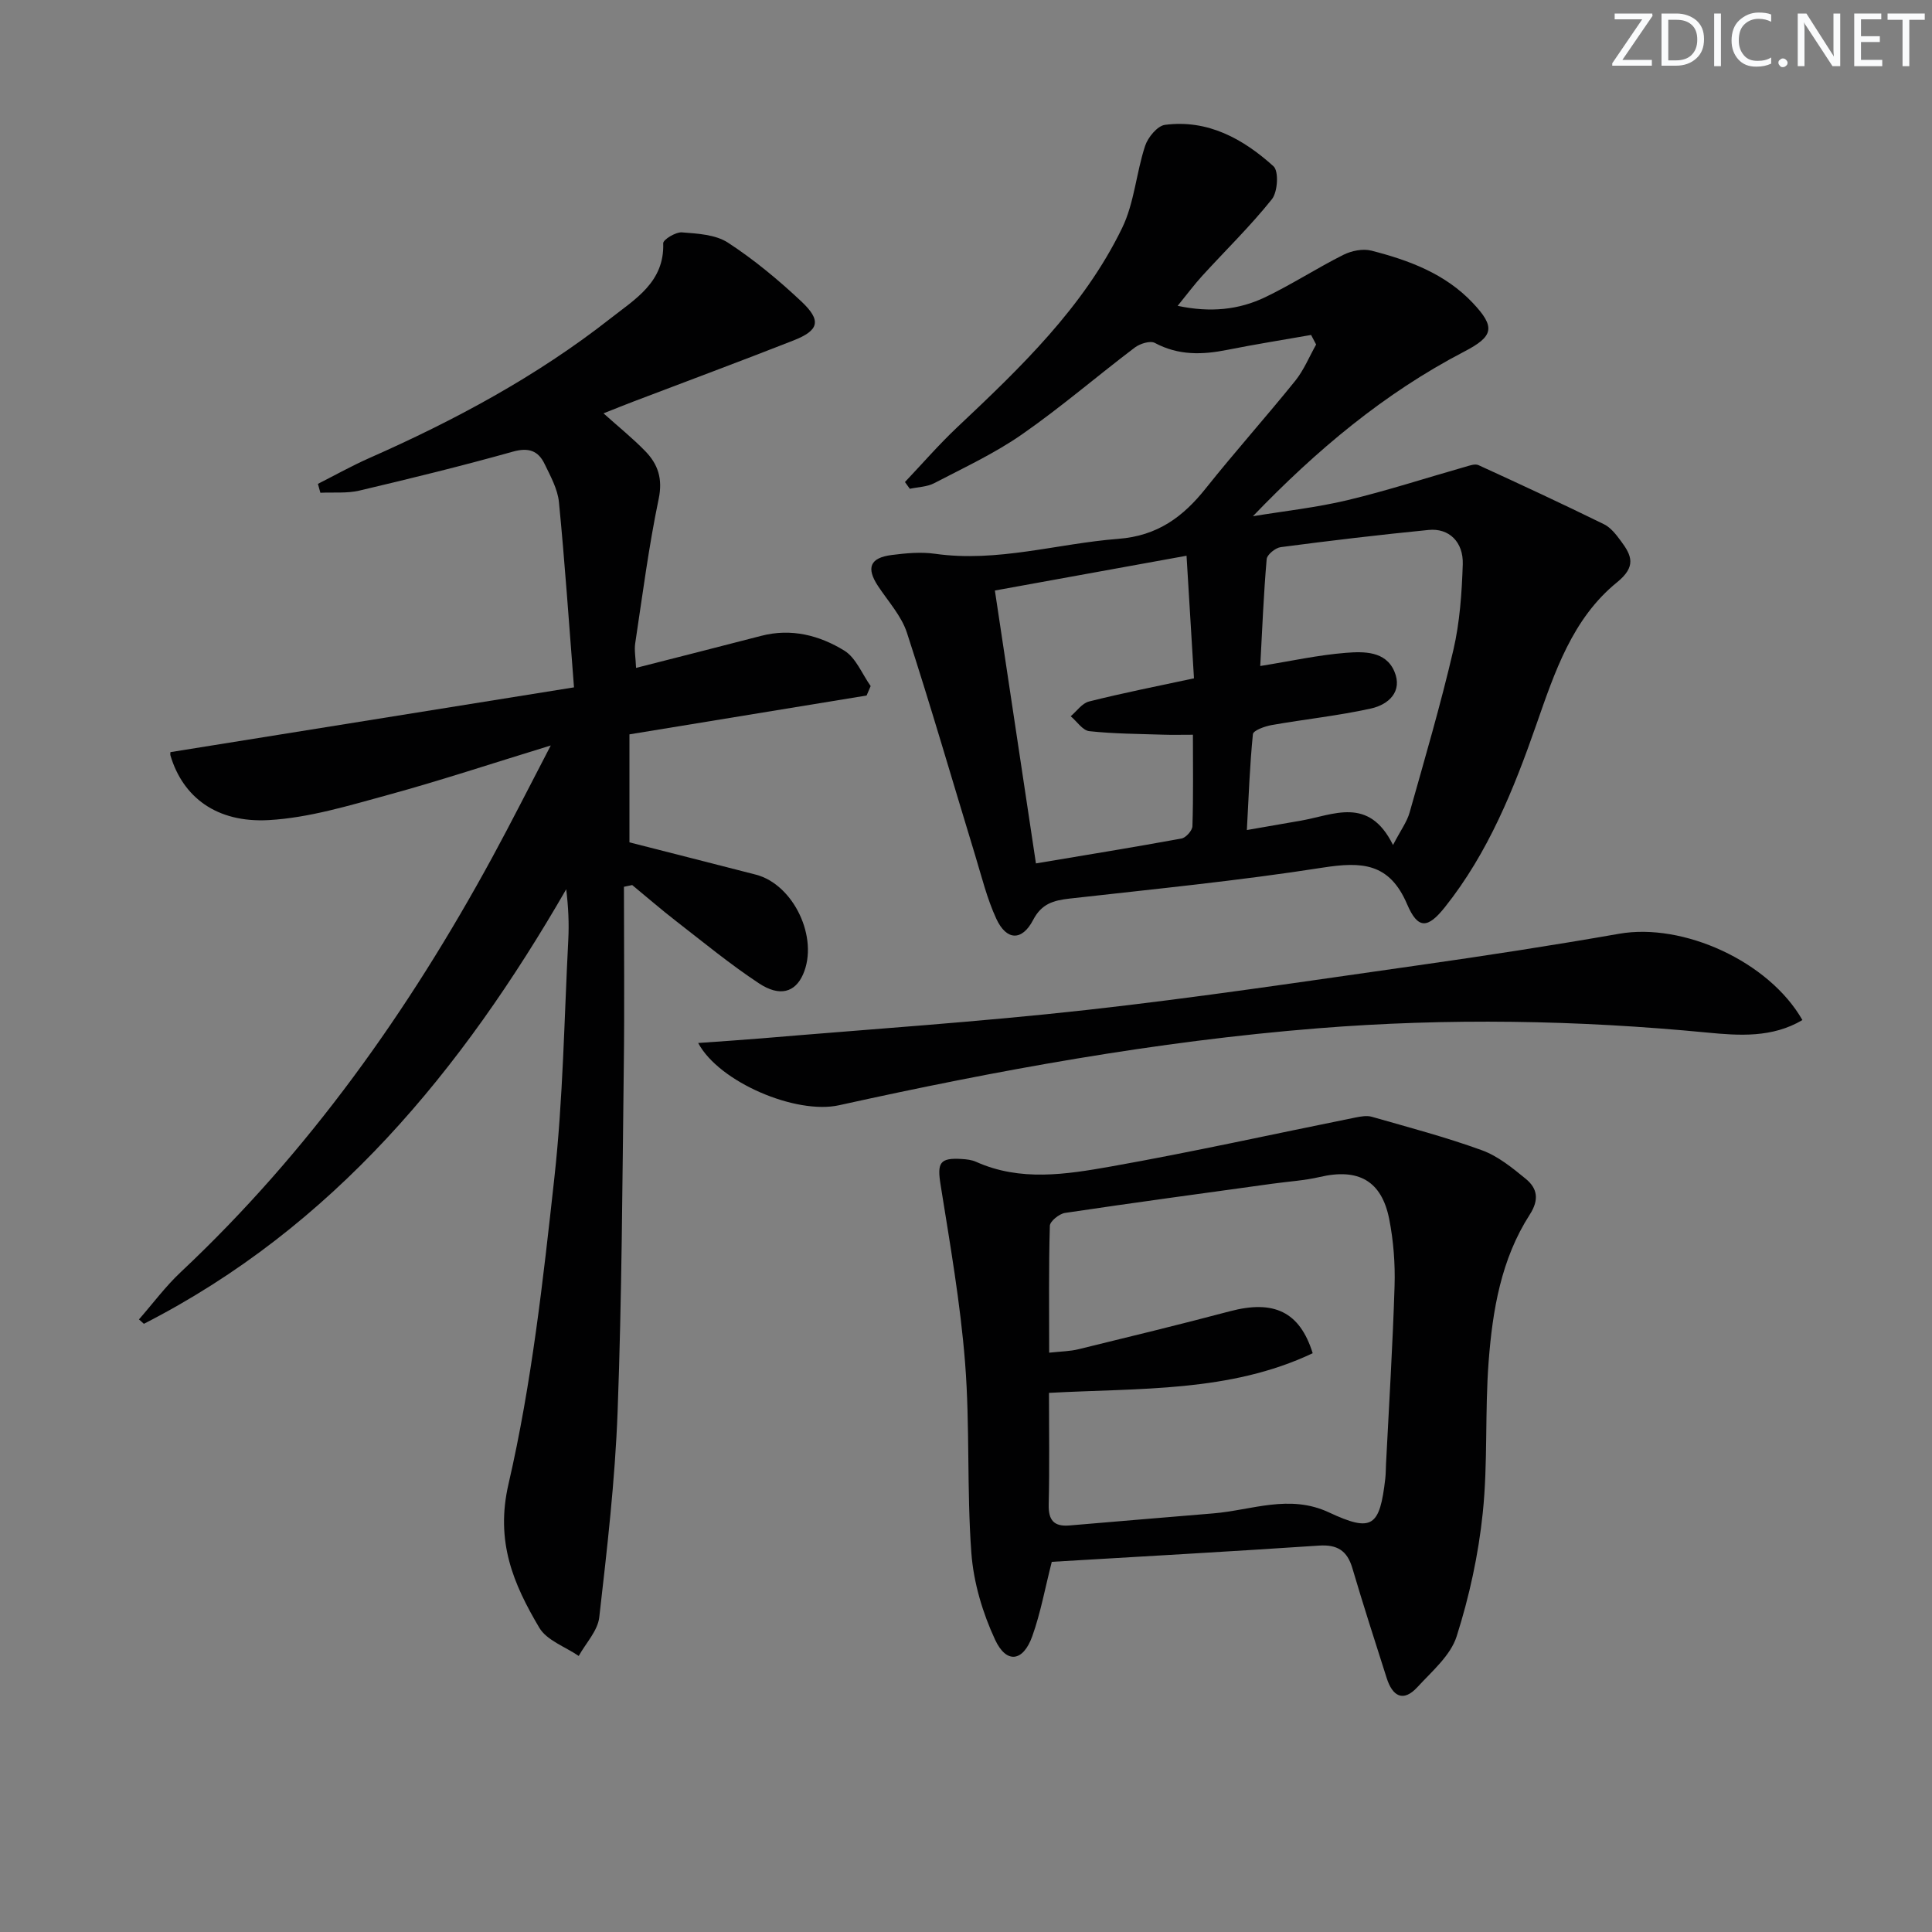 <svg enable-background="new 0 0 400 400" viewBox="0 0 400 400" xmlns="http://www.w3.org/2000/svg"><rect x="0" y="0" width="400" height="400" fill="#808080" stroke="none"/><g fill="#fafbfc"><path d="m342.2 3.2-6.3 9.2h6.1v1.2h-8.2v-.5l6.2-9.1h-5.7v-1.2h7.8v.4z"/><path d="m344 13.7v-10.9h3.1c1.6 0 3 .5 4.1 1.4 1.1 1 1.6 2.2 1.6 3.9s-.5 3-1.6 4-2.5 1.5-4.2 1.5h-3zm1.4-9.6v8.4h1.6c1.4 0 2.5-.4 3.2-1.1.8-.8 1.2-1.8 1.2-3.2s-.4-2.4-1.2-3.1-1.8-1-3.1-1z"/><path d="m356.3 2.8v10.9h-1.4v-10.9z"/><path d="m366.6 13.2c-.8.4-1.8.6-3 .6-1.6 0-2.8-.5-3.7-1.5s-1.4-2.3-1.4-3.9c0-1.7.5-3.2 1.6-4.2s2.4-1.6 4-1.6c1 0 1.9.1 2.6.4v1.5c-.8-.4-1.6-.6-2.6-.6-1.2 0-2.2.4-3 1.2s-1.1 1.9-1.1 3.3c0 1.3.4 2.3 1.1 3.1s1.6 1.1 2.8 1.1c1.1 0 2-.2 2.8-.7v1.3z"/><path d="m368.2 13c0-.3.1-.5.3-.6.2-.2.4-.3.6-.3.3 0 .5.1.7.3s.3.4.3.6-.1.5-.3.6c-.2.2-.4.3-.7.3s-.5-.1-.6-.3c-.2-.2-.3-.4-.3-.6z"/><path d="m381.1 13.7h-1.7l-5.5-8.4c-.2-.2-.3-.5-.4-.7 0 .2.1.8.1 1.5v7.6h-1.4v-10.9h1.8l5.3 8.3c.3.4.4.6.4.8 0-.3-.1-.8-.1-1.6v-7.5h1.4v10.9z"/><path d="m389.7 13.7h-5.8v-10.9h5.6v1.2h-4.2v3.5h3.9v1.2h-3.9v3.7h4.4z"/><path d="m398.4 4.1h-3.1v9.6h-1.4v-9.6h-3.1v-1.3h7.7v1.3z"/></g><path d="m129.18 183.6c0 12.41.13 24.81-.03 37.22-.3 23.81-.4 47.63-1.28 71.42-.53 14.24-2.18 28.45-3.8 42.61-.32 2.79-2.78 5.34-4.25 8-2.78-1.91-6.6-3.21-8.16-5.84-5.36-9.06-9.14-17.82-6.38-29.76 4.8-20.78 7.16-42.19 9.5-63.45 1.8-16.33 2.03-32.84 2.88-49.28.17-3.32.02-6.65-.43-10.41-21.6 37.46-48.23 69.93-87.44 89.97-.34-.3-.68-.6-1.02-.91 2.88-3.29 5.5-6.84 8.67-9.81 26.49-24.89 47.2-54.09 64.49-85.87 3.93-7.22 7.62-14.56 12.1-23.15-12.24 3.75-22.91 7.29-33.74 10.25-8.1 2.21-16.34 4.73-24.63 5.2-10.86.61-17.8-4.79-20.36-13.34-.09-.3-.01-.65-.01-.73 27.49-4.41 54.95-8.82 83.55-13.41-1.04-13.27-1.89-25.84-3.12-38.37-.27-2.7-1.74-5.34-2.96-7.87-1.31-2.73-3.29-3.48-6.54-2.57-10.53 2.95-21.16 5.56-31.81 8.07-2.59.61-5.38.32-8.08.45-.17-.61-.34-1.22-.51-1.84 3.53-1.79 7-3.73 10.61-5.33 17.71-7.82 34.69-16.93 49.95-28.91 5.06-3.98 11.21-7.52 10.93-15.57-.03-.76 2.59-2.36 3.88-2.26 3.24.25 6.95.45 9.53 2.13 5.4 3.52 10.44 7.71 15.16 12.14 4.25 3.99 3.73 6.02-1.63 8.12-10.97 4.31-22.02 8.41-33.04 12.61-1.98.75-3.94 1.55-6.26 2.47 3.06 2.75 6.01 5.12 8.63 7.81 2.64 2.71 3.67 5.72 2.79 9.91-2.06 9.88-3.35 19.93-4.86 29.92-.21 1.41.09 2.9.18 5.06 8.98-2.29 17.46-4.44 25.93-6.64 6.21-1.61 12.04-.1 17.18 3.06 2.41 1.48 3.68 4.84 5.46 7.34-.28.65-.56 1.31-.84 1.96-16.29 2.67-32.58 5.34-49.1 8.04v22.36c8.85 2.26 17.51 4.45 26.15 6.68 7.86 2.03 13.11 13.14 9.79 20.66-1.63 3.7-4.8 4.71-9.14 1.84-5.95-3.93-11.5-8.5-17.15-12.88-3.1-2.4-6.05-4.97-9.08-7.46-.57.13-1.14.24-1.71.36z" fill="#010102"/><path d="m271.45 69.35c-5.78 1.02-11.58 1.93-17.33 3.08-5.18 1.04-10.13 1.19-15.02-1.43-.97-.52-3.09.15-4.16.96-7.83 5.93-15.28 12.36-23.33 17.96-5.67 3.95-12.04 6.91-18.2 10.12-1.48.77-3.35.79-5.04 1.16-.34-.47-.68-.93-1.01-1.4 3.58-3.78 7-7.73 10.78-11.3 13.11-12.36 26.18-24.83 34.18-41.29 2.53-5.2 2.92-11.41 4.76-17 .58-1.77 2.54-4.15 4.11-4.36 8.88-1.16 16.19 2.9 22.47 8.57 1.13 1.02.88 5.32-.33 6.83-4.45 5.57-9.61 10.59-14.43 15.87-1.64 1.8-3.1 3.77-5.08 6.2 6.82 1.44 12.67.82 18.11-1.78 5.53-2.65 10.7-6.02 16.18-8.77 1.69-.85 4.04-1.33 5.81-.88 7.77 1.98 15.27 4.77 20.96 10.78 4.81 5.08 4.37 6.96-1.76 10.14-16.51 8.59-30.59 20.4-43.72 34.07 6.53-1.08 13.14-1.79 19.55-3.32 8.21-1.96 16.25-4.59 24.38-6.9.9-.26 2.05-.69 2.77-.36 8.71 3.98 17.39 8.02 25.99 12.24 1.41.69 2.54 2.17 3.52 3.5 2.24 3 3.19 5.26-.81 8.51-9.27 7.52-12.93 18.64-16.73 29.51-4.67 13.38-9.95 26.48-18.88 37.71-3.57 4.5-5.62 4.69-7.86-.55-3.67-8.61-9.42-8.84-17.46-7.59-17.38 2.72-34.92 4.44-52.41 6.41-3.34.38-5.8 1.04-7.57 4.44-2.3 4.4-5.51 4.28-7.61-.25-1.93-4.17-3.04-8.74-4.39-13.17-4.69-15.36-9.15-30.79-14.12-46.06-1.14-3.5-3.89-6.49-5.98-9.66-2.48-3.76-1.7-5.85 2.81-6.43 2.96-.38 6.04-.67 8.96-.26 12.94 1.84 25.33-2.11 37.99-3.09 8.09-.62 13.38-4.53 18.1-10.46 6.01-7.54 12.45-14.74 18.51-22.25 1.79-2.22 2.91-5 4.33-7.52-.34-.65-.69-1.31-1.04-1.98zm-24.25 71.09c-.51-8.41-1.01-16.72-1.54-25.38-13.66 2.48-26.6 4.82-39.68 7.2 2.9 19.24 5.68 37.72 8.5 56.5 10.29-1.73 20.23-3.34 30.13-5.15.92-.17 2.24-1.65 2.27-2.55.2-6.25.1-12.51.1-18.94-2.47 0-4.28.05-6.09-.01-5.13-.17-10.27-.18-15.36-.73-1.38-.15-2.57-2.02-3.85-3.09 1.25-1.05 2.35-2.69 3.78-3.05 7.03-1.77 14.13-3.17 21.74-4.8zm41.21 34.51c1.6-3.08 2.9-4.81 3.44-6.75 3.15-11.16 6.42-22.31 9.05-33.61 1.34-5.76 1.75-11.8 1.95-17.73.16-4.68-2.87-7.56-7.07-7.14-10.23 1.01-20.44 2.22-30.62 3.56-1.1.14-2.83 1.55-2.91 2.49-.63 7.25-.92 14.53-1.33 22.12 6.32-1.01 12-2.28 17.75-2.73 3.68-.29 8.19-.38 10 3.81 1.82 4.21-1.2 6.92-4.83 7.72-6.77 1.5-13.72 2.22-20.57 3.43-1.41.25-3.79 1.11-3.87 1.88-.65 6.48-.88 13-1.25 19.85 4.26-.74 7.68-1.35 11.1-1.93 6.81-1.16 14.12-5.18 19.16 5.03z" fill="#010102"/><path d="m217.76 323.36c-1.4 5.47-2.31 10.57-4.03 15.38-1.89 5.31-5.35 5.81-7.71.74-2.59-5.57-4.46-11.86-4.91-17.96-.97-13.09-.27-26.3-1.3-39.38-.97-12.34-3.12-24.59-5.07-36.83-.73-4.55-.21-5.65 4.41-5.35.98.06 2.03.18 2.91.57 9.17 4.13 18.66 2.62 27.89.99 16.96-3.01 33.79-6.75 50.68-10.15 1.11-.22 2.36-.45 3.4-.15 7.64 2.19 15.34 4.22 22.79 6.93 3.32 1.21 6.3 3.64 9.09 5.93 2.39 1.97 2.8 4.29.81 7.39-5.92 9.19-7.7 19.77-8.51 30.38-.8 10.43-.14 20.99-1.22 31.37-.89 8.64-2.78 17.31-5.41 25.58-1.26 3.96-5.1 7.21-8.1 10.48s-5.2 1.85-6.38-1.85c-2.42-7.58-4.86-15.15-7.11-22.77-1.07-3.61-3.11-4.91-6.9-4.66-18.4 1.23-36.8 2.26-55.33 3.36zm-.58-34.98c0 7.85.13 15.47-.06 23.09-.08 3.28 1.08 4.63 4.3 4.36 9.93-.85 19.86-1.67 29.79-2.5 7.96-.66 15.73-4.04 23.94-.2 8.95 4.18 10.51 2.98 11.66-7.02.11-.99.1-2 .15-2.99.62-12.29 1.39-24.57 1.77-36.86.14-4.62-.22-9.35-1.11-13.87-1.58-7.96-6.42-10.57-14.37-8.71-3.22.75-6.56.94-9.85 1.4-14.3 1.98-28.61 3.91-42.89 6.04-1.2.18-3.12 1.72-3.15 2.67-.25 8.61-.14 17.23-.14 26.27 2.47-.27 4.31-.28 6.05-.71 10.46-2.56 20.93-5.1 31.34-7.86 9.12-2.42 14.49.07 17.17 8.68-17.19 8.14-35.8 7.18-54.6 8.21z" fill="#010102"/><path d="m144.55 215.94c4.69-.34 8.79-.6 12.88-.94 22.5-1.91 45.05-3.4 67.48-5.89 22.91-2.55 45.72-5.99 68.55-9.23 13.96-1.98 27.91-4.13 41.8-6.56 13.2-2.3 30.94 5.69 37.91 17.87-6.25 3.71-13.12 3.23-19.73 2.59-26.86-2.59-53.68-3.04-80.61-.88-33.49 2.68-66.39 8.7-99.12 15.93-8.91 1.97-24.83-4.77-29.16-12.89z" fill="#010102"/></svg>